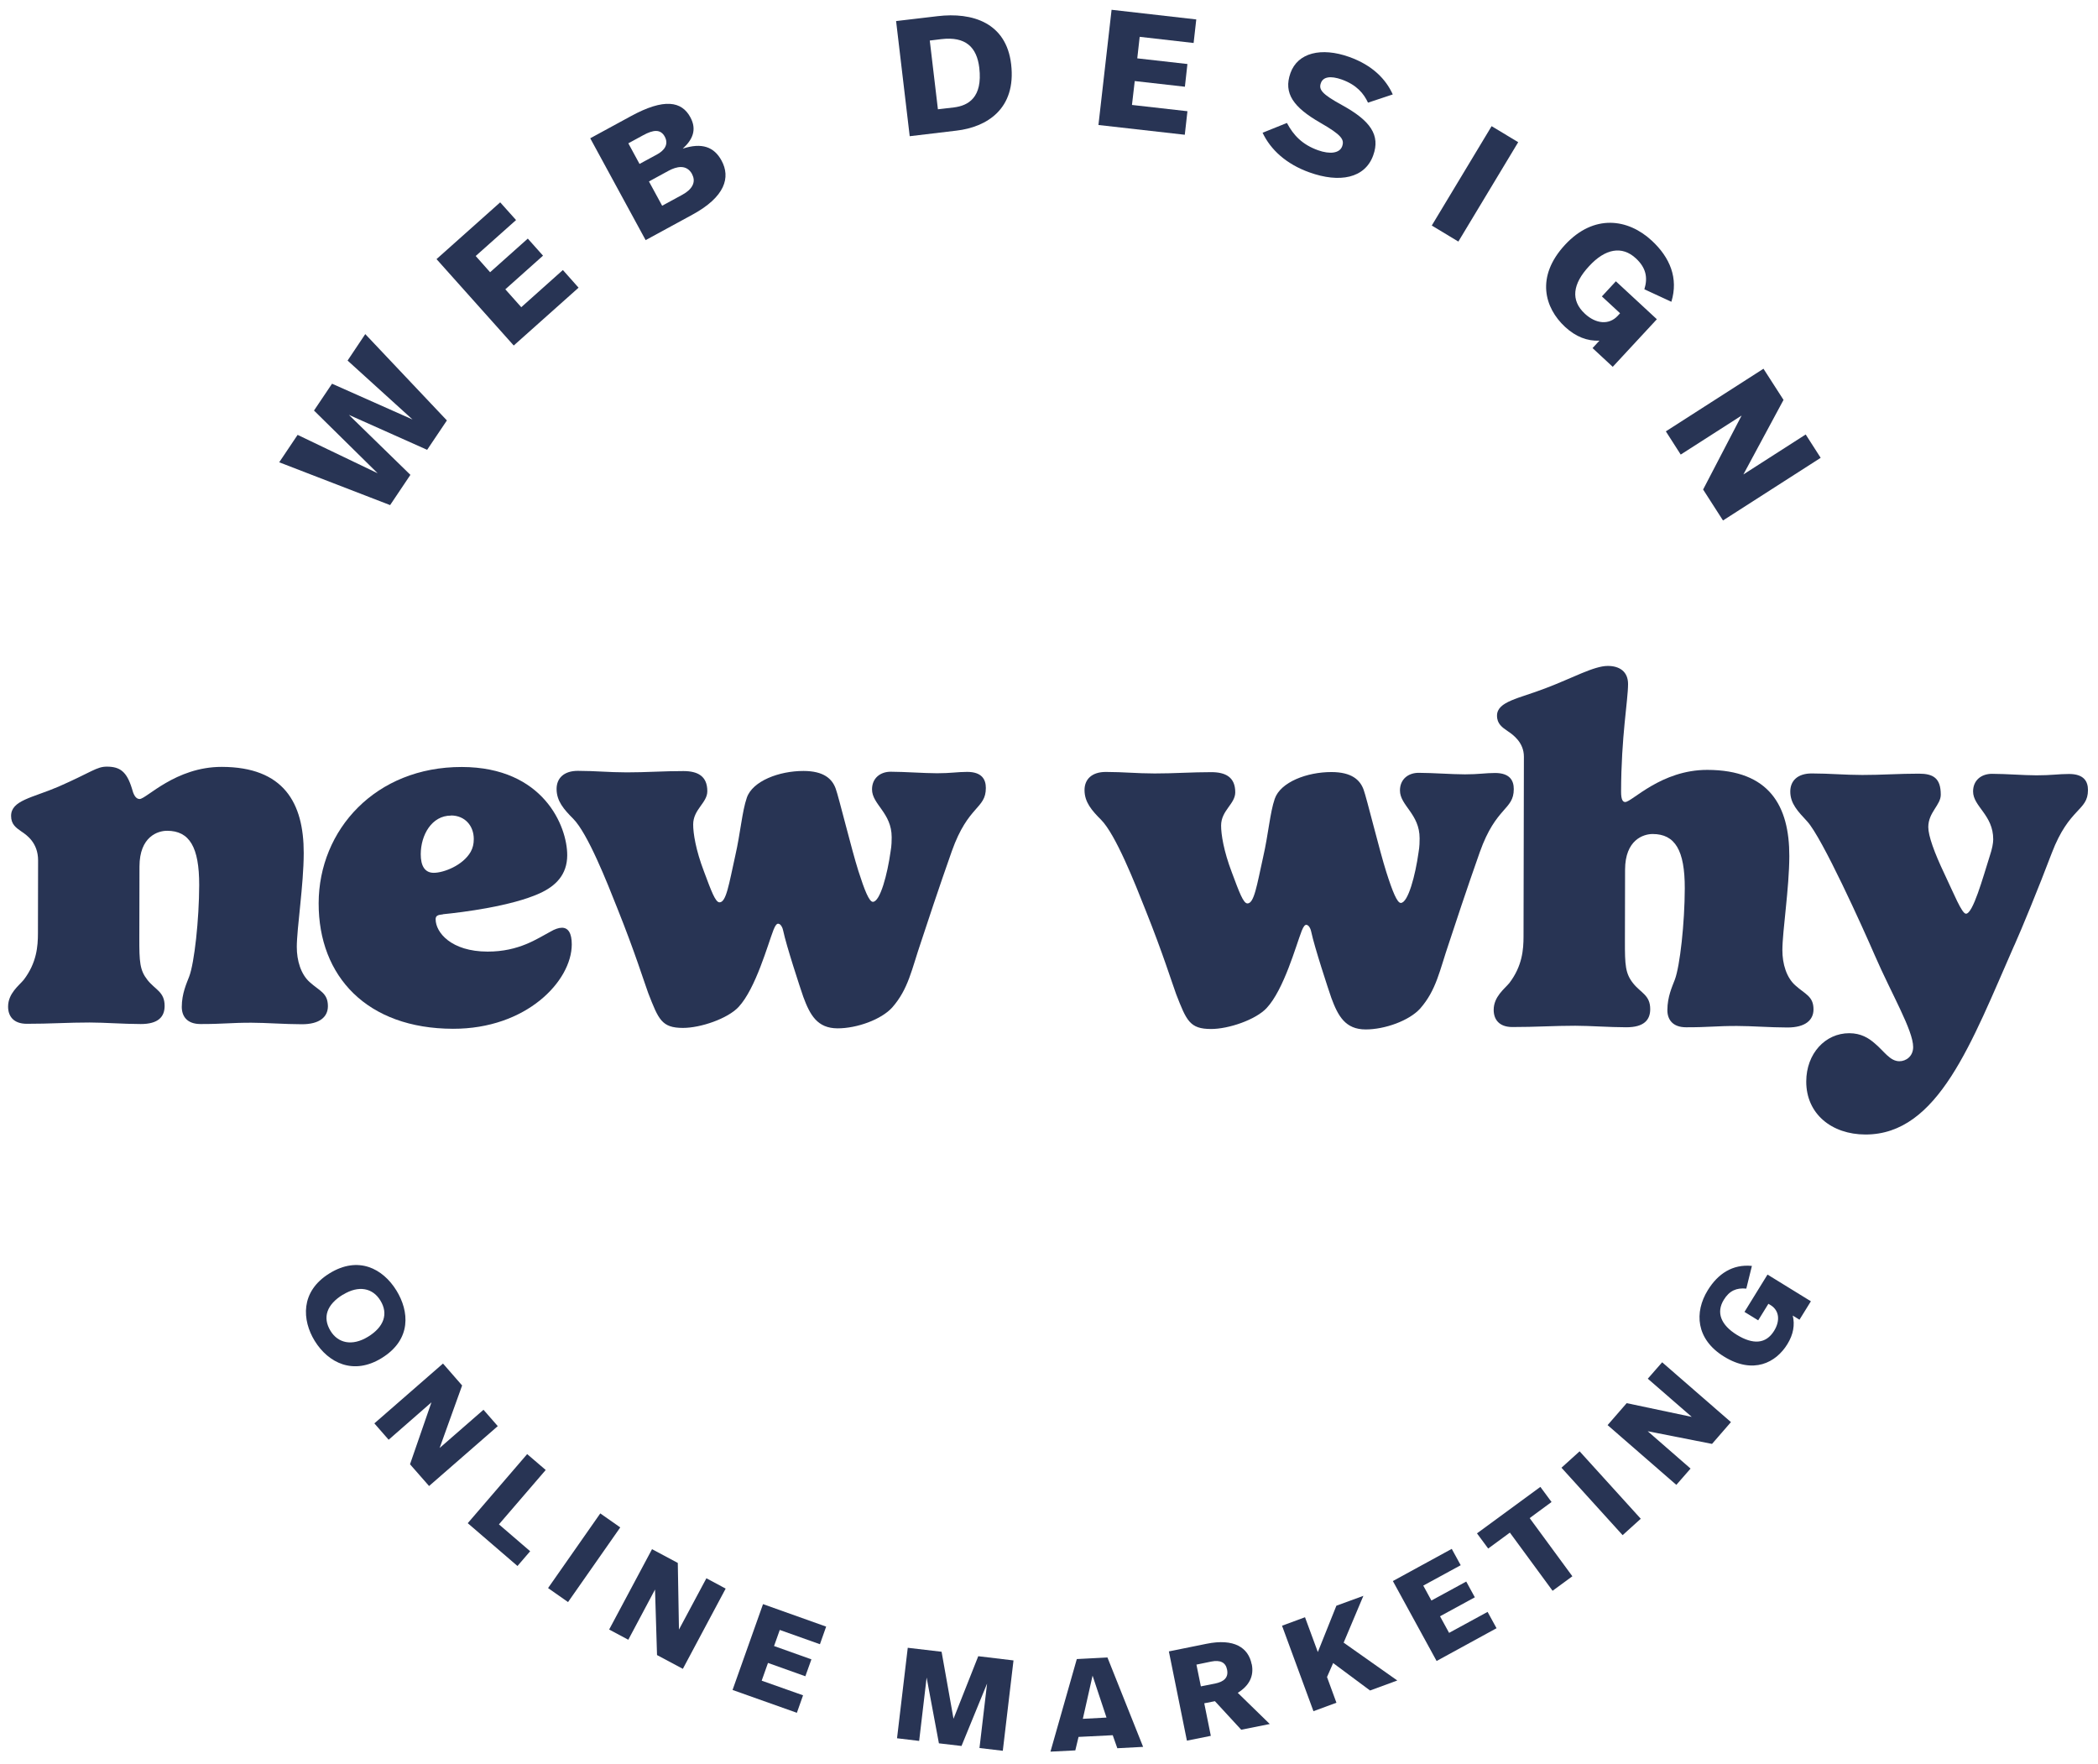 <svg width="251" height="211" viewBox="0 0 251 211" fill="none" xmlns="http://www.w3.org/2000/svg">
<path d="M53.459 50.309L51.102 53.815L41.74 49.634L49.1 56.811L46.672 60.429L33.405 55.307L35.606 52.027L45.18 56.619L37.566 49.116L39.724 45.907L49.355 50.188L41.584 43.137L43.7 39.971L53.474 50.309L53.459 50.309Z" fill="#283454"/>
<path d="M61.762 26.306L56.912 30.627L58.635 32.57L63.144 28.545L64.966 30.587L60.456 34.612L62.363 36.753L67.341 32.305L69.219 34.418L61.462 41.337L52.225 31L59.841 24.207L61.733 26.32L61.762 26.306Z" fill="#283454"/>
<path d="M86.322 19.208C87.422 21.22 86.766 23.554 82.812 25.697L77.243 28.729L70.615 16.543L75.461 13.906C79.486 11.706 81.566 12.121 82.595 14.034C83.385 15.493 82.887 16.695 81.682 17.783C83.962 17.037 85.433 17.564 86.322 19.208ZM75.172 17.146L76.511 19.612L78.594 18.484C79.487 18.005 80.027 17.27 79.533 16.349C79.025 15.414 78.148 15.525 76.957 16.174L75.172 17.146ZM82.808 20.842C82.131 19.595 80.899 19.947 80.02 20.412L77.639 21.709L79.219 24.614L81.628 23.303C82.719 22.71 83.344 21.848 82.794 20.842L82.808 20.842Z" fill="#283454"/>
<path d="M120.969 7.672C121.609 13.066 118.009 15.21 114.441 15.627L108.835 16.295L107.207 2.52L112.162 1.936C116.339 1.435 120.385 2.717 120.969 7.672ZM111.236 4.849L112.21 13.075L114.122 12.852C115.835 12.644 117.578 11.671 117.161 8.117C116.868 5.654 115.541 4.335 112.61 4.682L111.251 4.849L111.236 4.849Z" fill="#283454"/>
<path d="M142.788 5.141L136.349 4.406L136.06 6.981L142.061 7.659L141.758 10.376L135.758 9.698L135.426 12.556L142.063 13.306L141.746 16.122L131.415 14.954L132.987 1.171L143.119 2.325L142.802 5.141L142.788 5.141Z" fill="#283454"/>
<path d="M151.061 15.879L153.965 14.71C154.754 16.198 155.814 17.304 157.681 17.973C159.11 18.486 160.271 18.333 160.57 17.512C160.868 16.692 160.516 16.154 157.943 14.676C154.761 12.844 153.519 11.171 154.388 8.738C155.256 6.306 158.075 5.618 161.427 6.814C164.213 7.81 165.809 9.484 166.627 11.297L163.666 12.282C163.159 11.191 162.312 10.156 160.529 9.515C159.157 9.031 158.279 9.199 158.023 9.949C157.753 10.713 158.134 11.251 160.58 12.587C163.959 14.448 165.159 16.163 164.29 18.582C163.308 21.325 160.277 21.928 156.642 20.618C153.87 19.622 152.005 17.905 151.046 15.865L151.061 15.879Z" fill="#283454"/>
<path d="M174.475 28.9L171.294 26.982L178.453 15.094L181.634 17.011L174.475 28.9Z" fill="#283454"/>
<path d="M199.954 36.102L196.729 34.609C197.171 33.18 196.905 32.019 195.718 30.913C194.051 29.366 192.04 29.744 190.111 31.849C188.153 33.954 187.866 35.921 189.617 37.538C190.931 38.758 192.502 38.903 193.538 37.787L193.822 37.476L191.646 35.462L193.32 33.653L198.223 38.193L192.945 43.886L190.529 41.645L191.352 40.755C189.908 40.822 188.522 40.296 187.236 39.104C184.806 36.849 183.681 33.124 187.242 29.281C190.69 25.566 194.779 26.155 197.619 28.793C199.809 30.822 200.809 33.287 199.968 36.073L199.954 36.102Z" fill="#283454"/>
<path d="M206.142 62.278L203.757 58.565L208.362 49.714L201.077 54.384L199.299 51.606L210.978 44.114L213.377 47.842L208.574 56.763L216.03 51.98L217.821 54.772L206.142 62.264L206.142 62.278Z" fill="#283454"/>
<path d="M45.654 162.482C42.309 164.541 39.297 163.091 37.646 160.413C36.151 157.975 35.875 154.521 39.432 152.335C42.848 150.233 45.789 151.739 47.426 154.389C48.95 156.855 49.282 160.253 45.654 162.482ZM41.027 154.886C39.113 156.056 38.544 157.598 39.545 159.228C40.42 160.659 42.09 161.115 44.045 159.916C45.902 158.774 46.514 157.204 45.498 155.574C44.595 154.1 42.912 153.729 41.027 154.9L41.027 154.886Z" fill="#283454"/>
<path d="M51.341 177.791L49.053 175.182L51.617 167.771L46.497 172.247L44.788 170.29L52.999 163.131L55.287 165.754L52.596 173.236L57.843 168.661L59.552 170.618L51.341 177.777L51.341 177.791Z" fill="#283454"/>
<path d="M59.683 182.365L63.428 185.586L61.909 187.352L55.961 182.23L63.069 173.965L65.288 175.866L59.697 182.365L59.683 182.365Z" fill="#283454"/>
<path d="M67.959 191.668L65.57 189.993L71.817 181.061L74.206 182.736L67.959 191.668Z" fill="#283454"/>
<path d="M81.673 199.642L78.605 198.008L78.366 190.166L75.169 196.175L72.878 194.953L78.008 185.339L81.09 186.987L81.23 194.956L84.512 188.82L86.817 190.057L81.687 199.671L81.673 199.642Z" fill="#283454"/>
<path d="M98.099 196.712L93.29 195.003L92.606 196.927L97.076 198.521L96.35 200.544L91.88 198.949L91.126 201.071L96.076 202.822L95.336 204.915L87.641 202.182L91.286 191.914L98.839 194.604L98.099 196.698L98.099 196.712Z" fill="#283454"/>
<path d="M119.985 209.46L117.183 209.129L118.091 201.417L115.032 208.884L112.329 208.567L110.859 200.694L109.966 208.279L107.319 207.962L108.602 197.137L112.649 197.612L114.076 205.627L117.036 198.145L121.253 198.649L119.971 209.474L119.985 209.46Z" fill="#283454"/>
<path d="M133.125 207.596L129.034 207.8L128.648 209.413L125.675 209.562L128.827 198.486L132.493 198.296L136.76 208.991L133.674 209.154L133.125 207.596ZM130.719 200.444L129.548 205.636L132.379 205.486L130.705 200.444L130.719 200.444Z" fill="#283454"/>
<path d="M149.761 199.119C150.041 200.535 149.444 201.68 148.084 202.526L151.912 206.257L148.499 206.943L145.35 203.526L144.075 203.778L144.86 207.672L141.999 208.246L139.841 197.57L144.345 196.659C147.658 195.987 149.355 197.122 149.747 199.105L149.761 199.119ZM143.136 199.133L143.669 201.753L145.368 201.417C146.374 201.207 147.011 200.741 146.801 199.736C146.633 198.872 145.968 198.573 144.921 198.783L143.15 199.148L143.136 199.133Z" fill="#283454"/>
<path d="M159.5 198.954L158.761 200.637L159.887 203.71L157.139 204.724L153.38 194.497L156.128 193.483L157.663 197.648L159.882 192.104L163.112 190.922L160.751 196.522L167.168 201.05L163.91 202.247L159.5 198.968L159.5 198.954Z" fill="#283454"/>
<path d="M174.755 187.259L170.277 189.698L171.25 191.483L175.417 189.213L176.446 191.098L172.28 193.368L173.366 195.352L177.971 192.842L179.043 194.797L171.872 198.717L166.64 189.153L173.684 185.303L174.755 187.259Z" fill="#283454"/>
<path d="M185.614 179.702L183.006 181.622L188.115 188.582L185.748 190.318L180.638 183.358L178.044 185.263L176.703 183.448L184.287 177.888L185.628 179.702L185.614 179.702Z" fill="#283454"/>
<path d="M196.297 181.7L194.127 183.663L186.811 175.595L188.981 173.632L196.297 181.7Z" fill="#283454"/>
<path d="M207.093 170.131L204.823 172.745L197.126 171.228L202.255 175.697L200.552 177.647L192.329 170.497L194.613 167.869L202.395 169.512L197.139 164.944L198.856 162.98L207.079 170.131L207.093 170.131Z" fill="#283454"/>
<path d="M209.595 151.449L208.924 154.166C207.749 154.05 206.899 154.416 206.232 155.505C205.294 157.031 205.886 158.519 207.794 159.697C209.717 160.876 211.274 160.809 212.254 159.211C212.993 158.01 212.868 156.792 211.85 156.153L211.567 155.983L210.346 157.962L208.706 156.953L211.461 152.487L216.65 155.682L215.286 157.887L214.48 157.39C214.747 158.495 214.561 159.641 213.836 160.814C212.473 163.033 209.752 164.457 206.26 162.299C202.867 160.211 202.704 156.969 204.309 154.368C205.53 152.375 207.288 151.232 209.567 151.449L209.595 151.449Z" fill="#283454"/>
<path d="M35.508 113.28C35.504 114.922 35.996 116.565 37.056 117.502C38.228 118.566 39.233 118.794 39.23 120.379C39.227 121.667 38.234 122.543 36.111 122.538C33.988 122.534 31.879 122.36 30.081 122.356C27.59 122.351 26.726 122.519 23.98 122.513C22.366 122.51 21.745 121.574 21.748 120.456C21.751 118.871 22.32 117.655 22.633 116.835C23.259 115.194 23.822 109.987 23.831 105.896C23.84 101.339 22.669 99.397 19.994 99.392C18.875 99.389 16.694 100.093 16.687 103.659L16.669 112.208C16.663 115.081 16.718 116.072 17.649 117.249C18.581 118.426 19.699 118.655 19.695 120.353C19.693 121.641 18.941 122.517 16.832 122.513C14.723 122.508 12.543 122.334 10.731 122.33C8.24 122.325 5.946 122.49 3.2 122.484C1.587 122.481 0.966 121.546 0.968 120.427C0.971 118.842 2.275 117.911 2.843 117.218C4.404 115.169 4.536 113.188 4.539 111.659L4.557 102.941C4.562 100.832 3.19 99.895 2.568 99.483C1.89 99.014 1.325 98.603 1.327 97.612C1.33 95.744 3.879 95.452 6.996 94.114C10.977 92.367 11.545 91.717 12.79 91.719C14.348 91.723 15.153 92.305 15.772 94.302C15.954 95.01 16.208 95.591 16.703 95.592C17.51 95.593 21 91.737 26.535 91.748C33.938 91.763 36.35 96.043 36.337 102.072C36.33 105.88 35.512 111.03 35.507 113.309L35.508 113.28Z" fill="#283454"/>
<path d="M52.997 109.392C52.374 109.447 52.119 109.56 52.118 109.97C52.115 111.555 53.979 113.838 58.325 113.847C62.118 113.855 64.301 112.274 65.86 111.457C66.356 111.16 66.852 110.991 67.234 110.992C67.984 110.994 68.408 111.646 68.405 112.99C68.396 117.378 62.977 123.099 54.2 123.081C43.938 123.06 38.105 116.848 38.123 108.059C38.141 99.269 44.937 91.739 55.256 91.761C65.023 91.781 67.868 98.864 67.861 102.317C67.856 104.653 66.48 106.009 64.553 106.882C61.195 108.404 55.404 109.142 52.983 109.378L52.997 109.392ZM53.956 97.575C51.649 97.57 50.342 99.903 50.337 102.196C50.334 103.597 50.828 104.419 51.889 104.421C53.064 104.424 55.373 103.551 56.311 101.911C56.567 101.445 56.681 100.978 56.682 100.383C56.685 98.798 55.626 97.564 53.956 97.561L53.956 97.575Z" fill="#283454"/>
<path d="M93.139 110.502C92.927 110.502 92.771 110.672 92.543 111.237C91.86 112.991 90.42 118.253 88.363 120.471C87.057 121.87 83.814 122.981 81.704 122.977C79.156 122.971 78.79 121.98 77.551 118.807C77.059 117.461 75.948 113.892 73.906 108.792C72.61 105.506 70.315 99.712 68.578 97.954C67.462 96.833 66.586 95.841 66.589 94.383C66.592 93.095 67.471 92.219 69.142 92.222C71.322 92.227 72.751 92.4 74.987 92.404C77.224 92.409 79.461 92.244 81.768 92.249C83.453 92.252 84.626 92.835 84.622 94.661C84.62 96.062 82.933 96.823 82.93 98.635C82.927 99.682 83.235 101.678 84.22 104.256C85.093 106.593 85.586 107.953 86.081 107.954C86.888 107.956 87.204 105.791 87.961 102.396C88.59 99.651 88.779 97.076 89.349 95.435C90.032 93.441 93.206 92.23 96.136 92.236C98.556 92.241 99.559 93.177 99.982 94.353C100.348 95.344 101.892 101.674 102.693 104.195C103.439 106.532 103.988 107.892 104.427 107.893C105.304 107.895 106.175 104.556 106.548 101.868C106.677 101.161 106.678 100.524 106.679 100.17C106.685 97.24 104.323 96.244 104.327 94.433C104.33 93.088 105.322 92.326 106.568 92.328C108.252 92.332 110.489 92.506 112.102 92.51C113.716 92.513 114.594 92.345 115.712 92.347C117.453 92.351 117.947 93.23 117.945 94.277C117.94 96.796 115.831 96.325 113.881 101.812C112.386 106.027 110.748 110.992 110.192 112.689C109.067 115.971 108.694 118.305 106.75 120.523C105.445 121.978 102.513 123.034 100.205 123.029C97.785 123.024 96.91 121.437 96.108 119.27C95.742 118.222 94.068 113.123 93.704 111.367C93.648 111.041 93.422 110.517 93.111 110.517L93.139 110.502Z" fill="#283454"/>
<path d="M156.328 110.633C156.116 110.633 155.96 110.802 155.732 111.368C155.049 113.122 153.609 118.384 151.537 120.602C150.232 122 146.988 123.112 144.879 123.107C142.331 123.102 141.951 122.111 140.712 118.938C140.219 117.592 139.108 114.023 137.067 108.923C135.771 105.637 133.476 99.843 131.738 98.085C130.622 96.964 129.747 95.972 129.75 94.514C129.752 93.226 130.632 92.35 132.302 92.353C134.482 92.358 135.911 92.531 138.148 92.535C140.385 92.54 142.621 92.375 144.929 92.379C146.613 92.383 147.787 92.966 147.783 94.792C147.78 96.193 146.094 96.954 146.09 98.765C146.088 99.813 146.395 101.809 147.381 104.387C148.254 106.724 148.746 108.084 149.242 108.085C150.049 108.087 150.365 105.922 151.122 102.527C151.75 99.782 151.94 97.206 152.509 95.566C153.193 93.571 156.366 92.361 159.296 92.367C161.717 92.372 162.72 93.308 163.142 94.484C163.508 95.475 165.052 101.805 165.854 104.326C166.599 106.663 167.148 108.023 167.587 108.024C168.465 108.026 169.335 104.687 169.709 101.999C169.838 101.291 169.839 100.655 169.84 100.301C169.846 97.371 167.484 96.375 167.488 94.564C167.49 93.219 168.483 92.457 169.729 92.459C171.413 92.463 173.649 92.637 175.263 92.641C176.877 92.644 177.755 92.476 178.873 92.478C180.614 92.482 181.108 93.36 181.105 94.408C181.1 96.927 178.992 96.456 177.041 101.943C175.546 106.158 173.908 111.123 173.353 112.82C172.228 116.101 171.855 118.436 169.911 120.654C168.606 122.109 165.673 123.165 163.38 123.16C160.959 123.155 160.085 121.568 159.283 119.401C158.917 118.353 157.243 113.254 156.879 111.498C156.823 111.172 156.597 110.648 156.286 110.647L156.328 110.633Z" fill="#283454"/>
<path d="M182.316 90.533C182.32 88.835 181.02 87.898 180.398 87.486C179.719 87.018 179.097 86.606 179.099 85.615C179.103 83.917 181.722 83.568 184.895 82.344C188.14 81.119 190.691 79.666 192.361 79.67C193.734 79.672 194.78 80.326 194.777 81.84C194.773 83.836 193.957 88.095 193.943 94.719C193.941 95.766 194.196 95.951 194.436 95.951C195.243 95.953 198.733 92.096 204.268 92.107C211.671 92.123 214.083 96.402 214.07 102.432C214.062 106.239 213.245 111.389 213.24 113.668C213.237 115.31 213.729 116.953 214.789 117.889C215.961 118.953 216.966 119.182 216.963 120.767C216.96 122.055 215.967 122.93 213.844 122.926C211.721 122.922 209.612 122.747 207.814 122.744C205.323 122.739 204.459 122.907 201.713 122.901C200.099 122.898 199.478 121.962 199.481 120.844C199.484 119.259 200.053 118.043 200.366 117.222C200.992 115.582 201.555 110.374 201.563 106.284C201.573 101.726 200.402 99.785 197.727 99.779C196.608 99.777 194.427 100.48 194.42 104.047L194.402 112.596C194.396 115.469 194.45 116.46 195.382 117.637C196.314 118.813 197.432 119.042 197.428 120.741C197.426 122.029 196.674 122.905 194.564 122.9C192.455 122.896 190.276 122.721 188.464 122.718C185.973 122.713 183.679 122.878 180.933 122.872C179.319 122.869 178.698 121.933 178.701 120.815C178.704 119.23 180.008 118.298 180.576 117.606C182.137 115.557 182.269 113.576 182.272 112.047L182.316 90.561L182.316 90.533Z" fill="#283454"/>
<path d="M240.986 113.092C235.866 124.73 231.894 135.748 223.174 135.73C219.126 135.721 216.087 133.252 216.095 129.388C216.102 126.048 218.372 123.604 221.246 123.61C222.647 123.613 223.58 124.195 224.315 124.848C225.431 125.784 226.108 126.96 227.241 126.963C228.019 126.964 228.884 126.386 228.886 125.268C228.89 123.272 226.281 118.879 224.28 114.26C222.857 110.974 217.996 100.207 216.202 98.264C215.115 97.087 214.182 96.151 214.185 94.693C214.188 93.405 215.068 92.529 216.766 92.533C218.974 92.537 220.531 92.71 222.796 92.715C225.061 92.72 227.241 92.555 229.577 92.559C231.289 92.563 232.194 93.088 232.19 95.084C232.188 96.316 230.699 97.19 230.696 98.945C230.694 99.992 231.411 101.99 232.638 104.568C233.751 106.906 234.709 109.314 235.204 109.315C236.039 109.317 237.209 105.073 238.049 102.414C238.334 101.565 238.463 100.886 238.464 100.419C238.47 97.489 236.052 96.493 236.055 94.682C236.058 93.337 237.051 92.575 238.325 92.578C240.037 92.581 242.061 92.755 243.647 92.758C245.388 92.762 246.322 92.594 247.54 92.597C249.309 92.6 249.803 93.479 249.8 94.526C249.795 97.046 247.56 96.574 245.468 102.061C243.873 106.276 241.839 111.211 241 113.078L240.986 113.092Z" fill="#283454"/>
</svg>
